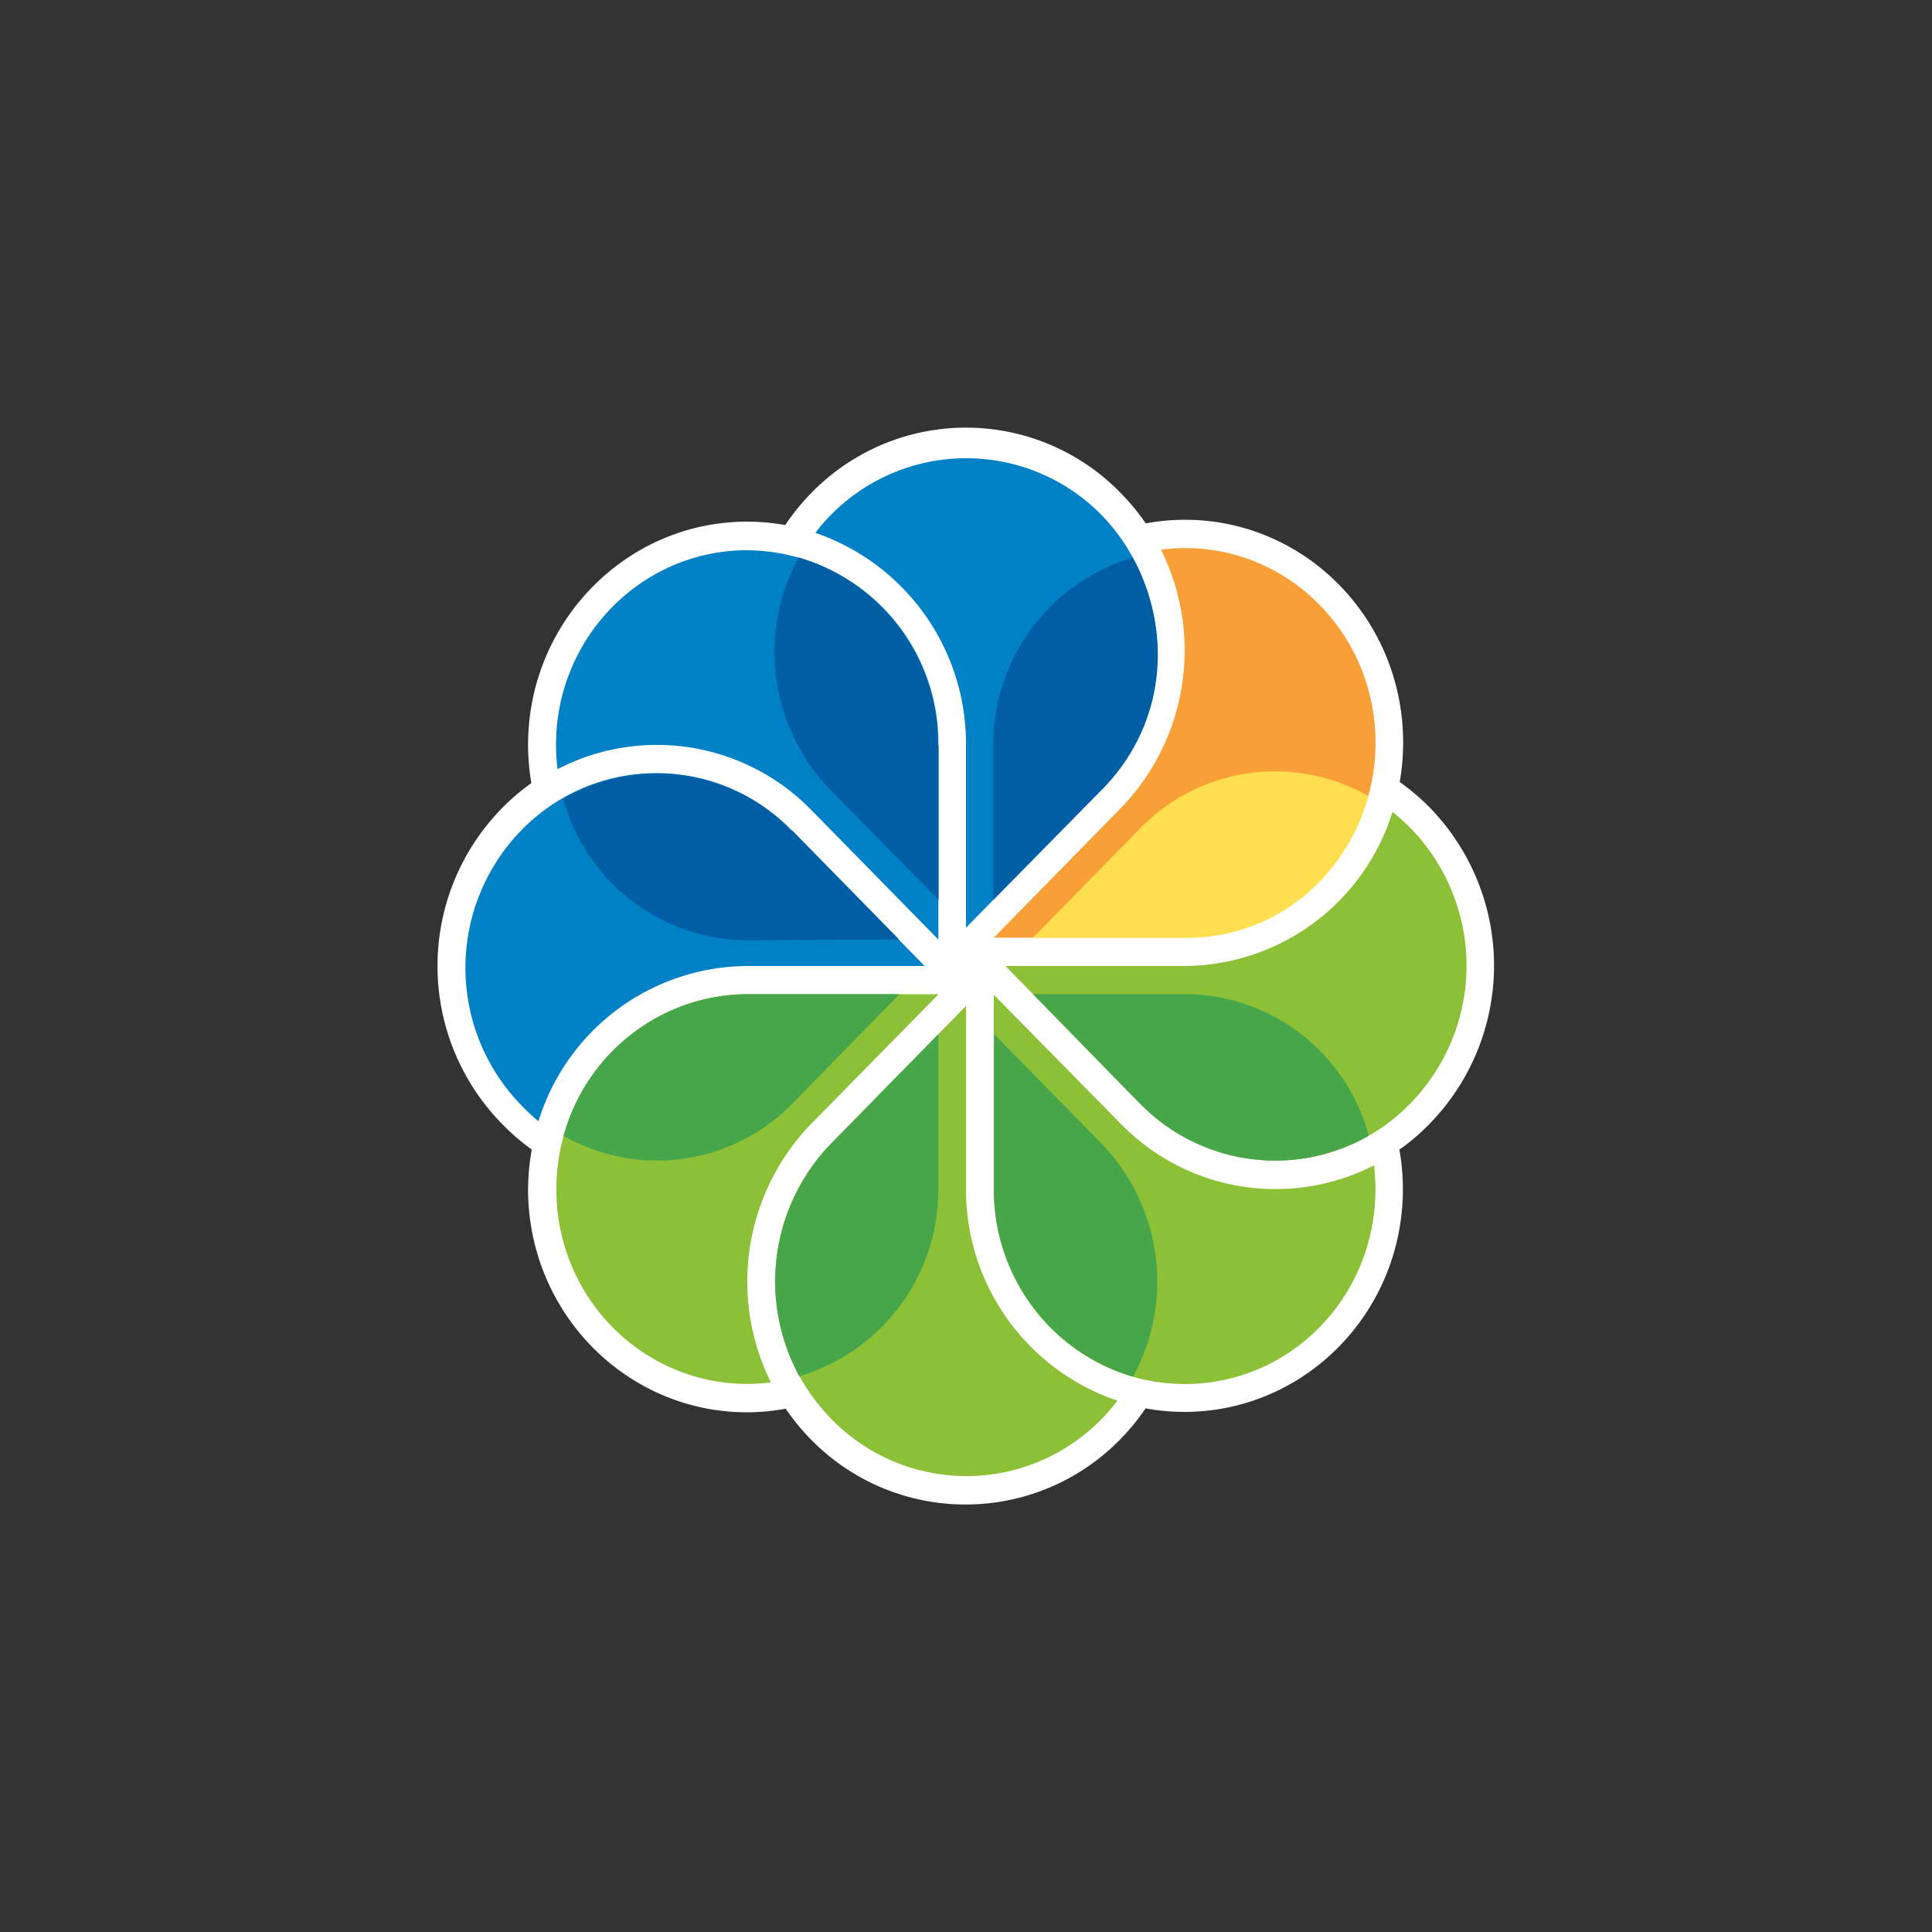<svg id="b471b834-5477-42f8-98eb-59221d3cf1da" data-name="Logos" xmlns="http://www.w3.org/2000/svg" viewBox="0 0 300 300"><rect x="0" y="0" width="300" height="300" fill="#333333" stroke="none"/><defs><style>.f3fd575c-d5dd-4f80-9aca-517681227ed9{fill:#fff;}.a4b12114-f278-40c0-a742-34bd2ca73c2c{fill:#8bc037;}.a83dad1e-d537-40fa-9ded-f8009168107d{fill:#48a64a;}.a620902b-1b1a-4b2c-a3e5-91383b8d4a8c{fill:#f99f38;}.b4723a00-ed76-4101-8be4-bce20b7a8de6{fill:#ffdf4f;}.a387037d-a58f-42e7-b6d7-6b80d6085140{fill:#0081c6;}.a0f383b2-feae-4b91-bee2-dba46ef31951{fill:#005ea5;}</style></defs><title>techservicelogo_</title><g id="e58b5a31-387a-404a-894e-b7995eb0d5c9" data-name="Alfresco"><path id="b4f858f0-adef-4d2b-8588-25202dfffa79" data-name="colorgroup2" class="f3fd575c-d5dd-4f80-9aca-517681227ed9" d="M217.41,178.44a33.86,33.86,0,0,0,4.64-4,35.16,35.16,0,0,0,0-49,33.71,33.71,0,0,0-4.7-4h0a36.27,36.27,0,0,0,.53-6.12c0-19.15-15.16-34.61-33.88-34.61a33.81,33.81,0,0,0-6.09.56h0A34.89,34.89,0,0,0,174,76.53a33.5,33.5,0,0,0-48,0,34.4,34.4,0,0,0-4.07,5h0A33.92,33.92,0,0,0,116,81C97.27,81,82,96.54,82,115.66a35.18,35.18,0,0,0,.51,5.94h0a33.46,33.46,0,0,0-4.57,3.9,35,35,0,0,0,0,49,33.79,33.79,0,0,0,4.63,4v0a36.59,36.59,0,0,0-.57,6.18c0,19.12,15.23,34.62,34,34.62a33.45,33.45,0,0,0,6-.56,34.65,34.65,0,0,0,3.88,4.74,33.58,33.58,0,0,0,48.09,0,34.64,34.64,0,0,0,3.92-4.79h0a33.09,33.09,0,0,0,6,.55c18.77,0,33.95-15.46,33.95-34.61a35.64,35.64,0,0,0-.55-6.16h0Z"/><path id="a4040ad8-9fd2-4909-afbc-209865242cb5" data-name="colorgroup3" class="a4b12114-f278-40c0-a742-34bd2ca73c2c" d="M219,171.34a29.15,29.15,0,0,1-41.9,0h0l-.11,0L156.13,150H184a34,34,0,0,0,32.22-23.92,29.81,29.81,0,0,1,2.8,2.5A30.59,30.59,0,0,1,219,171.34Zm-44.32,3.81-.68-.68-19.68-20v30.19c0,16.71,13.25,30.25,29.67,30.25s29.59-13.54,29.59-30.25a32.27,32.27,0,0,0-.23-3.71A33.51,33.51,0,0,1,174.69,175.15ZM150,184.62V156.21h0l-20.93,21.33v0a30.63,30.63,0,0,0,0,42.78,29.26,29.26,0,0,0,42,0,28.09,28.09,0,0,0,2.44-2.83A34.56,34.56,0,0,1,150,184.62Zm-24-10.15,19.74-20.09H116.05c-16.36,0-29.66,13.57-29.66,30.3s13.3,30.21,29.66,30.21a29.44,29.44,0,0,0,3.65-.24A35.22,35.22,0,0,1,126,174.47Z"/><path id="b865838f-2991-45df-8b4b-d253fa76054d" data-name="colorgroup1" class="a83dad1e-d537-40fa-9ded-f8009168107d" d="M160.4,154.36H184a29.69,29.69,0,0,1,28.54,22,29.34,29.34,0,0,1-35.54-5Zm-6.07,30.1V160.54l16.69,17a30.88,30.88,0,0,1,4.92,36.23,30.23,30.23,0,0,1-21.61-29.17v-.11Zm-25.22-6.94L145.7,160.6l0,24a30.17,30.17,0,0,1-21.59,29.1,30.77,30.77,0,0,1,5-36.17Zm-12.9-23.15h23.46l-16.63,17a29.38,29.38,0,0,1-35.53,5,29.82,29.82,0,0,1,28.6-22Z"/><path id="b43251e3-bac5-427c-8bb0-d68c168e1db0" data-name="colorgroup3" class="a620902b-1b1a-4b2c-a3e5-91383b8d4a8c" d="M184,85.1a28.58,28.58,0,0,0-3.72.25A35.18,35.18,0,0,1,174,125.52l-19.68,20.07v0H184c16.34,0,29.59-13.54,29.59-30.27S200.34,85.1,184,85.1Z"/><path id="b36a0f10-60c5-4e20-9946-929fcc00ffac" data-name="colorgroup1" class="b4723a00-ed76-4101-8be4-bce20b7a8de6" d="M160.4,145.62l16.65-17a29.24,29.24,0,0,1,35.44-5c-3.56,12.7-14.43,21.83-27.81,22Z"/><path id="f0c80b95-5805-4f07-8dae-ea7b6fe4c217" data-name="colorgroup3" class="a387037d-a58f-42e7-b6d7-6b80d6085140" d="M86.58,119.43a29.51,29.51,0,0,1-.24-3.78C86.34,99,99.64,85.44,116,85.44a29.93,29.93,0,0,1,29.71,30.23v30.22h0L126,125.8A33.49,33.49,0,0,0,86.58,119.43ZM171,79.92a29.46,29.46,0,0,0-44.39,2.82A34.62,34.62,0,0,1,150,115.67v28.38h0l20.9-21.3.06,0h0A30.72,30.72,0,0,0,171,79.92ZM116,150h27.58l-20.7-21.1h0a29.22,29.22,0,0,0-41.9,0,30.6,30.6,0,0,0,0,42.76,35.65,35.65,0,0,0,2.63,2.46A34.13,34.13,0,0,1,116,150Z"/><path id="b9ea5d15-1347-4dcf-b4b7-84d8e8866bf9" data-name="colorgroup1" class="a0f383b2-feae-4b91-bee2-dba46ef31951" d="M123,128.94l16.6,16.93L116,146a29.7,29.7,0,0,1-28.53-22,29.14,29.14,0,0,1,35.48,5Zm22.74-13.2,0,24L129,122.7a30.75,30.75,0,0,1-5-36.14,30.18,30.18,0,0,1,21.66,29.11v.07h0Zm8.49,24v-24a30.25,30.25,0,0,1,21.66-29.13c6.31,11.53,5.12,26-4.78,36Z"/></g></svg>